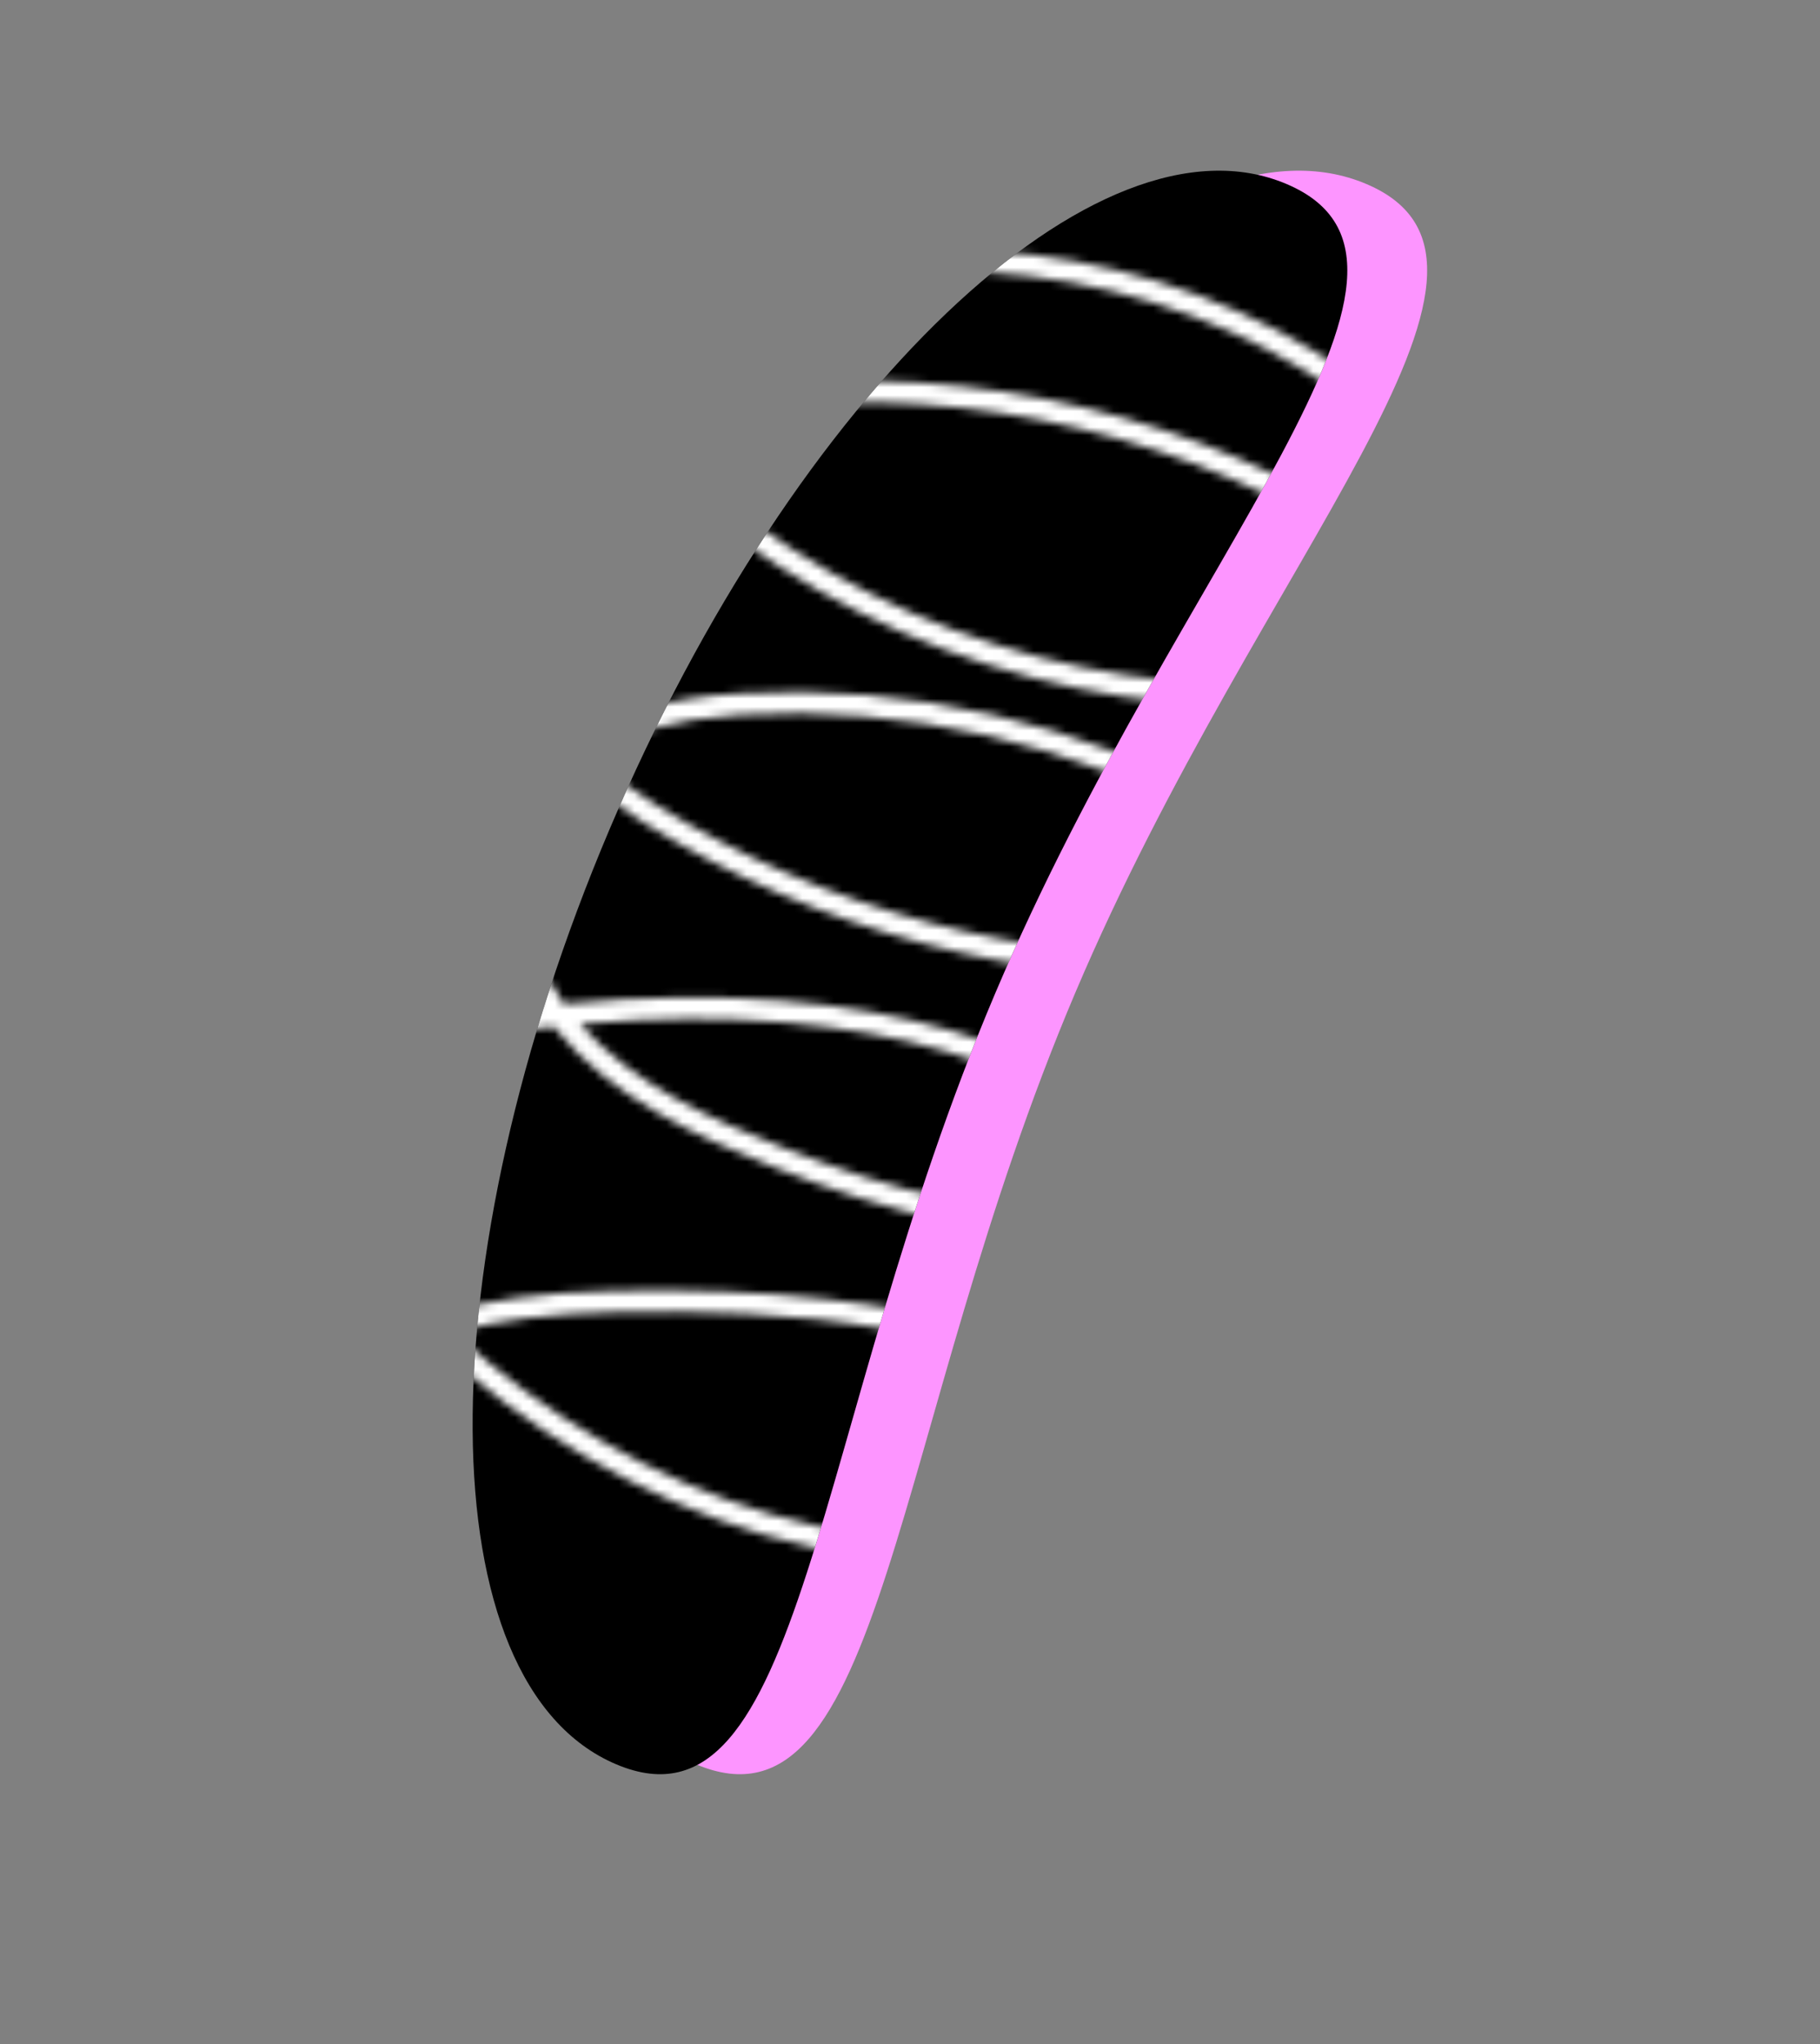 <?xml version="1.0" encoding="UTF-8"?> <svg xmlns="http://www.w3.org/2000/svg" width="228" height="256" viewBox="0 0 228 256" fill="none"><rect x="0" y="0" width="228" height="256" fill="#808080" stroke="none"/> <path d="M134.7 124.348C111.503 178.999 110.814 230.993 87.174 220.959C63.535 210.925 63.176 158.487 86.373 103.836C109.57 49.184 147.539 13.015 171.179 23.049C194.819 33.083 157.897 69.697 134.7 124.348Z" fill="#FD95FF"></path> <path d="M124.7 124.348C101.503 178.999 100.814 230.993 77.174 220.959C53.535 210.925 53.176 158.487 76.373 103.836C99.57 49.184 137.539 13.015 161.179 23.049C184.819 33.083 147.897 69.697 124.7 124.348Z" fill="black"></path> <mask id="mask0_61_188" style="mask-type:alpha" maskUnits="userSpaceOnUse" x="32" y="31" width="151" height="198"> <path d="M45.274 215.739C44.544 215.123 43.84 214.486 43.16 213.832C38.618 209.453 35.263 203.709 33.718 197.667C32.039 191.112 32.578 184.797 35.281 179.394C38.403 173.158 43.841 168.59 51.711 165.648C51.558 165.492 51.41 165.341 51.258 165.186C45.663 159.459 39.911 150.418 40.553 142.205C40.894 137.806 42.976 134.148 46.746 131.337C49.084 129.596 51.877 128.406 55.071 127.803C59.416 127.064 63.588 126.479 67.579 126.034C62.427 117.827 60.554 106.068 66.796 97.624C67.646 96.48 68.609 95.422 69.685 94.46C64.211 88.959 59.731 81.752 60.573 73.248C61.27 66.189 65.497 60.06 72.784 55.528C74.743 54.309 76.905 53.216 79.213 52.265C78.772 50.981 78.494 49.639 78.449 48.263C78.344 45.002 79.61 42.145 82.195 39.762C83.448 38.612 85.026 37.666 86.898 36.949C113.879 26.614 145.459 30.461 169.322 46.993L167.781 49.22C144.648 33.188 114.03 29.452 87.874 39.481C86.328 40.074 85.037 40.838 84.039 41.759C82.059 43.581 81.09 45.74 81.168 48.181C81.198 49.217 81.408 50.262 81.761 51.304C85.813 49.883 90.242 48.877 94.8 48.37C122.033 45.326 150.777 52.231 173.661 67.317C178.307 70.269 182.803 76.089 181.957 81.046C181.598 83.153 180.126 85.908 175.184 87.049L175.109 87.065C144.749 92.22 112.317 83.686 88.341 64.241C86.765 62.966 82.711 59.397 80.308 54.783C71.269 58.512 64.141 64.791 63.28 73.528C62.526 81.15 66.722 87.726 71.831 92.788C76.769 89.349 83.622 87.392 92.576 86.843C113.702 85.554 135.512 90.528 153.986 100.869C156.365 102.2 162.046 105.848 163.393 110.935C163.99 113.202 163.65 115.414 162.382 117.517C160.57 120.507 157.292 122.377 153.615 122.511C128.231 123.436 102.333 116.53 80.689 103.065C78.018 101.407 74.772 99.139 71.673 96.349C70.662 97.233 69.768 98.199 68.988 99.251C63.18 107.095 65.427 118.328 70.63 125.727C111.247 121.831 133.66 132.576 145.585 142.968C147.286 144.588 147.906 146.838 147.285 149.035C146.669 151.227 144.969 152.833 142.736 153.316C126.976 156.755 110.121 151.369 97.197 146.284C87.013 142.279 76.641 137.414 69.711 128.993C69.599 128.853 69.486 128.714 69.373 128.574C64.989 129.033 60.383 129.66 55.553 130.479C52.8 131.001 50.377 132.024 48.375 133.517C45.26 135.844 43.54 138.841 43.264 142.427C42.7 149.739 48.025 158.004 53.208 163.304C53.666 163.77 54.124 164.236 54.591 164.691C60.735 162.828 68.178 161.821 76.967 161.647C117.392 160.858 134.875 169.609 145.59 177.315C149.047 179.68 151.115 183.071 150.835 185.937C150.684 187.483 149.819 189.634 146.517 191.058C130.998 197.102 113.434 197.498 95.681 192.222C80.443 187.694 65.726 179.068 53.862 167.763C46.004 170.44 40.66 174.707 37.707 180.616C32.35 191.321 37.34 204.451 45.047 211.888C52.245 218.834 62.366 223.292 76.884 225.91L76.405 228.581C62.683 226.102 52.703 222.002 45.285 215.748L45.274 215.739ZM56.847 166.851C68.204 177.339 82.089 185.352 96.449 189.618C113.621 194.722 130.576 194.355 145.481 188.545C147.108 187.835 148.015 186.864 148.13 185.666C148.309 183.824 146.623 181.304 144.024 179.52C124.247 165.29 97.822 163.938 77.01 164.35C69.162 164.502 62.453 165.331 56.852 166.846L56.847 166.851ZM72.639 128.254C79.49 135.97 89.383 140.298 98.183 143.758C110.75 148.7 127.097 153.952 142.145 150.664C143.382 150.396 144.325 149.508 144.664 148.296C145.003 147.085 144.662 145.84 143.745 144.961C132.449 135.117 111.178 124.909 72.639 128.254ZM73.858 94.673C76.701 97.177 79.66 99.229 82.107 100.752C103.299 113.933 128.656 120.693 153.508 119.79C156.269 119.69 158.714 118.314 160.05 116.099C160.939 114.634 161.17 113.163 160.764 111.615C160.017 108.78 156.985 105.648 152.658 103.222C134.634 93.137 113.348 88.276 92.733 89.537C84.593 90.036 78.352 91.729 73.858 94.673ZM82.863 53.792C84.592 56.987 87.389 59.965 90.04 62.12C113.412 81.073 145.022 89.394 174.611 84.386C177.392 83.736 178.961 82.454 179.286 80.575C179.839 77.355 176.653 72.419 172.19 69.586C149.806 54.833 121.72 48.083 95.106 51.055C90.977 51.516 86.79 52.434 82.873 53.801L82.863 53.792Z" fill="black"></path> </mask> <g mask="url(#mask0_61_188)"> <path d="M124.7 124.348C101.503 178.999 100.814 230.993 77.174 220.959C53.535 210.925 53.176 158.487 76.373 103.836C99.57 49.184 137.539 13.015 161.179 23.049C184.819 33.083 147.897 69.697 124.7 124.348Z" fill="white"></path> </g> </svg> 